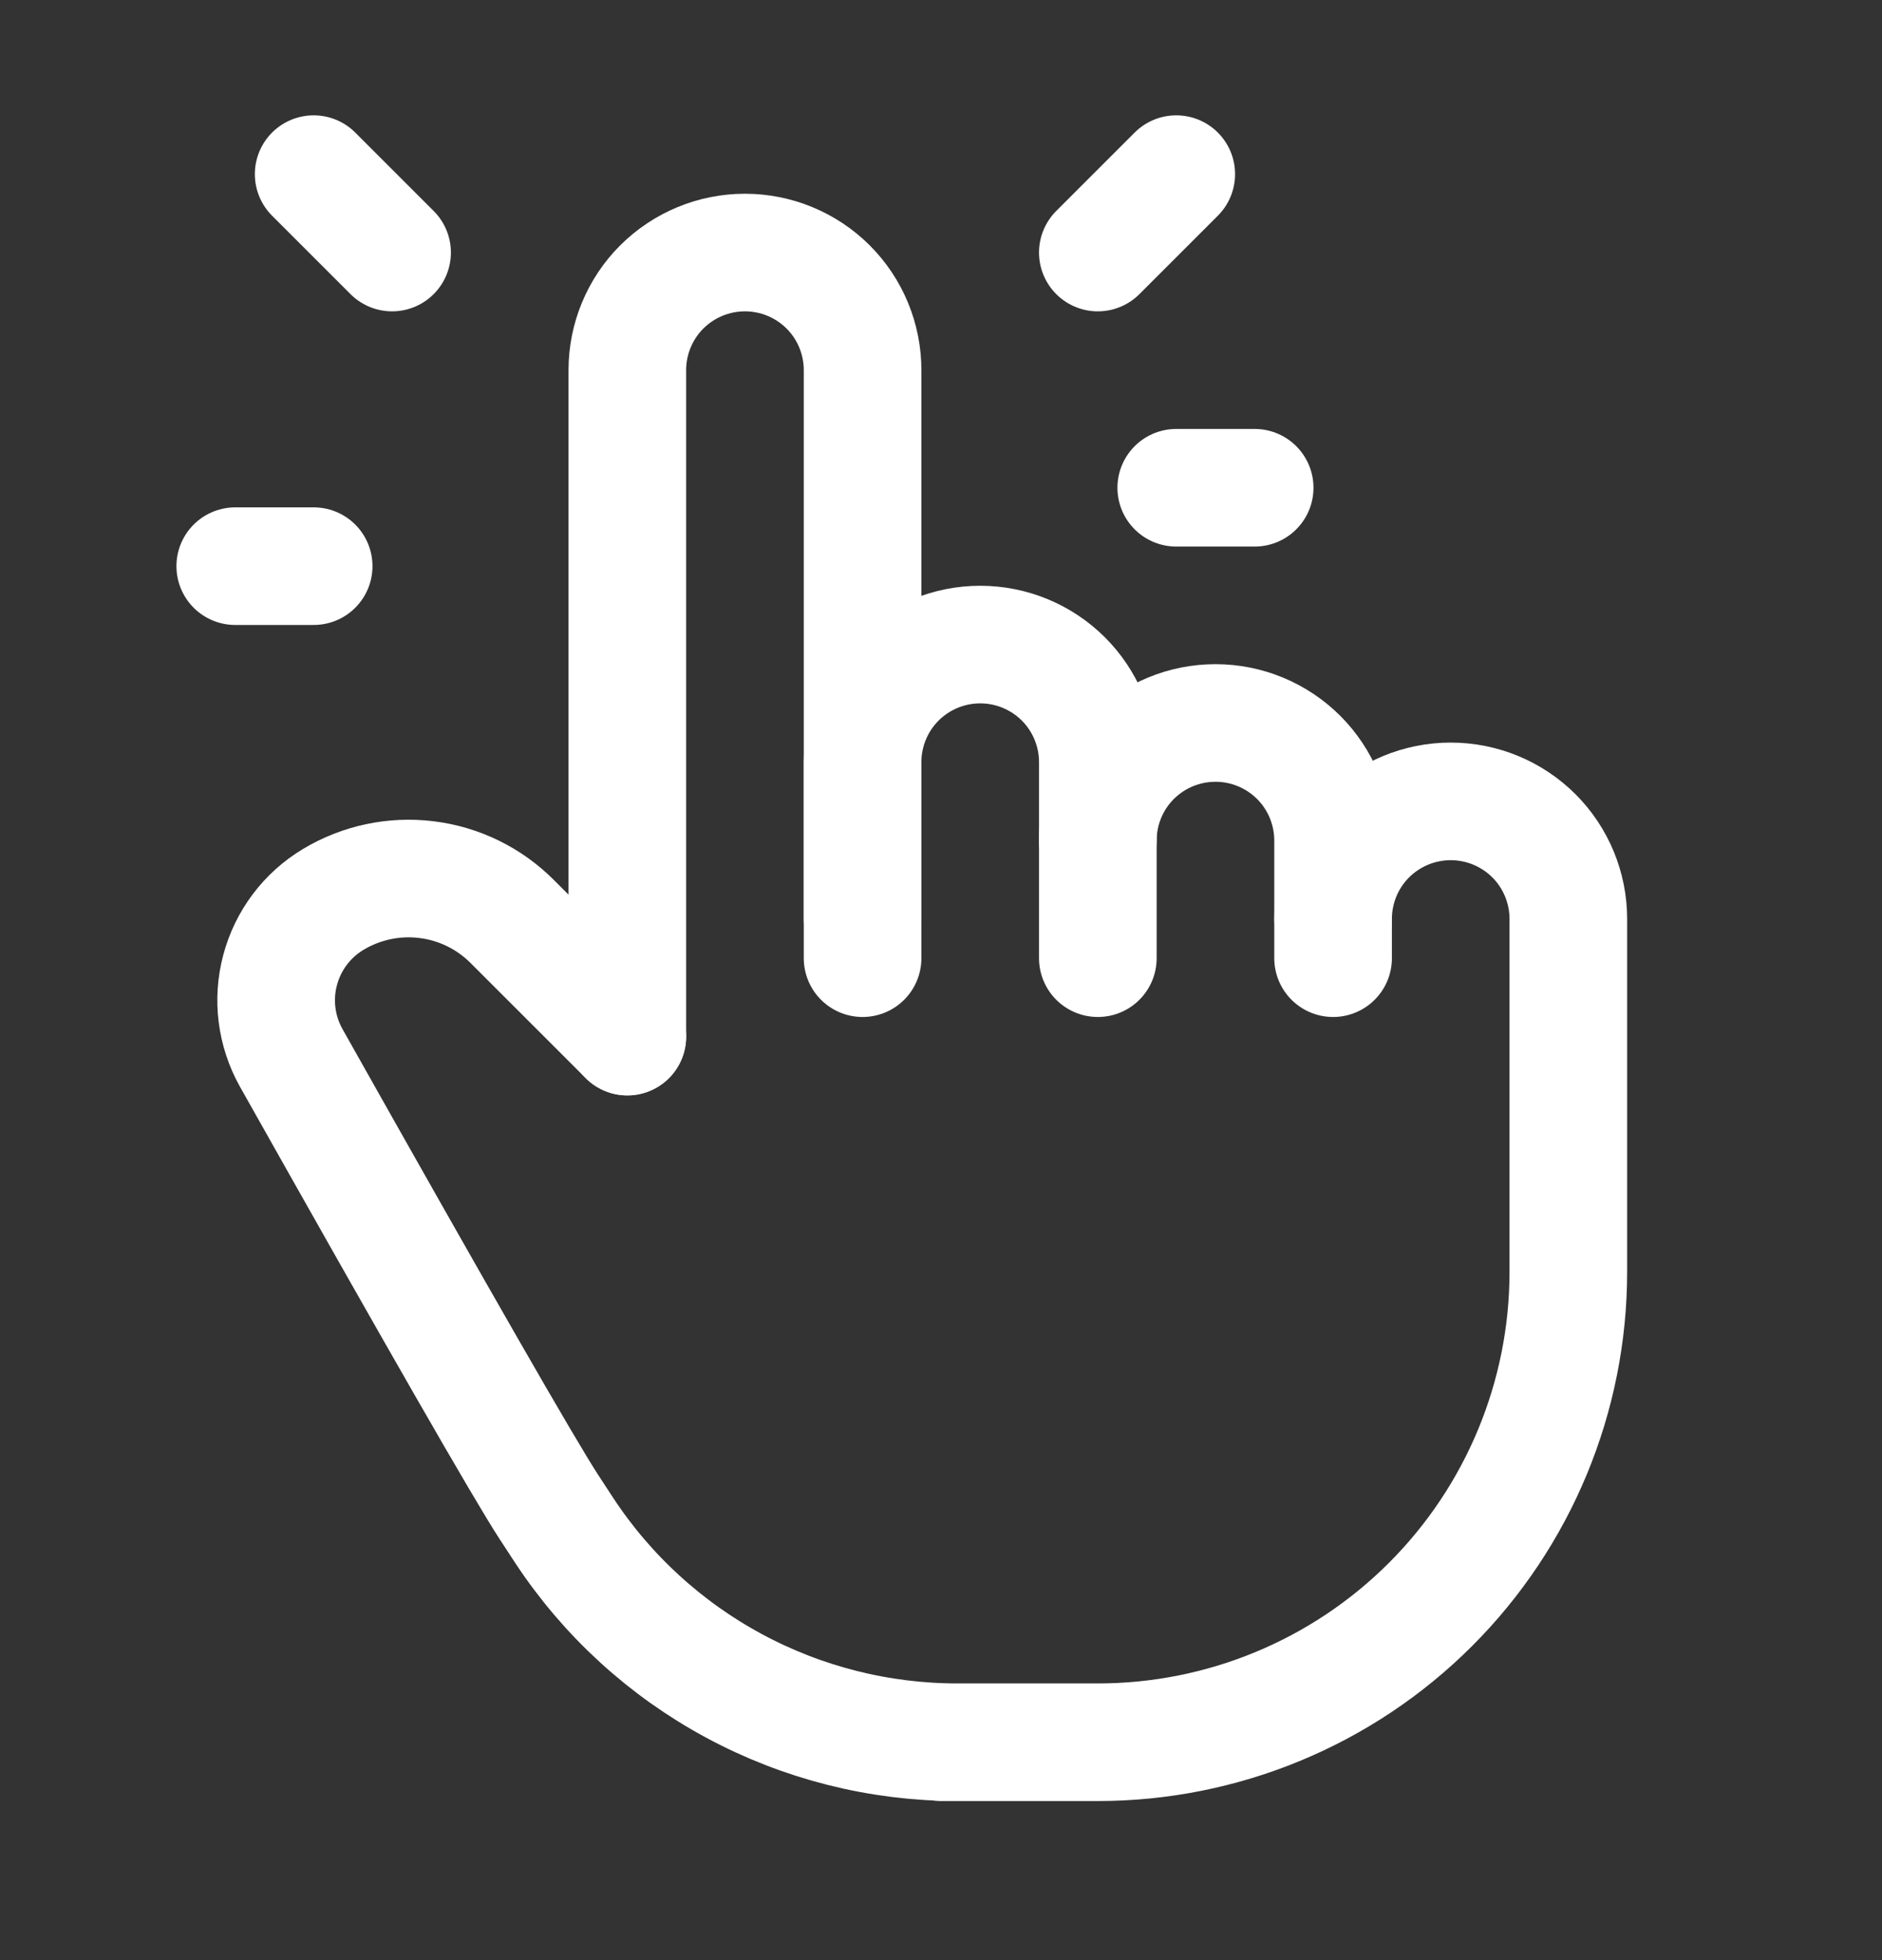 <svg width="24" height="25" viewBox="0 0 24 25" fill="none" xmlns="http://www.w3.org/2000/svg">
<rect x="0" y="0" width="24" height="25" fill="#333333" stroke="none"/>
<g clip-path="url(#clip0_972_490)">
<path d="M8 13.221V4.721C8 4.323 8.158 3.941 8.439 3.66C8.721 3.379 9.102 3.221 9.5 3.221C9.898 3.221 10.279 3.379 10.561 3.66C10.842 3.941 11 4.323 11 4.721V12.221" stroke="white" stroke-width="1.5" stroke-linecap="round" stroke-linejoin="round"/>
<path d="M11 11.721V9.721C11 9.323 11.158 8.941 11.439 8.66C11.721 8.379 12.102 8.221 12.5 8.221C12.898 8.221 13.279 8.379 13.561 8.66C13.842 8.941 14 9.323 14 9.721V12.221" stroke="white" stroke-width="1.5" stroke-linecap="round" stroke-linejoin="round"/>
<path d="M14 10.721C14 10.323 14.158 9.941 14.439 9.66C14.721 9.379 15.102 9.221 15.5 9.221C15.898 9.221 16.279 9.379 16.561 9.66C16.842 9.941 17 10.323 17 10.721V12.221" stroke="white" stroke-width="1.5" stroke-linecap="round" stroke-linejoin="round"/>
<path d="M17 11.721C17 11.323 17.158 10.941 17.439 10.66C17.721 10.379 18.102 10.221 18.5 10.221C18.898 10.221 19.279 10.379 19.561 10.66C19.842 10.941 20 11.323 20 11.721V16.221C20 17.812 19.368 19.338 18.243 20.463C17.118 21.589 15.591 22.221 14 22.221H12H12.208C11.214 22.221 10.236 21.974 9.362 21.503C8.487 21.032 7.743 20.351 7.196 19.521L7 19.221C6.688 18.742 5.593 16.833 3.714 13.493C3.523 13.152 3.471 12.751 3.572 12.373C3.672 11.995 3.915 11.672 4.25 11.471C4.607 11.257 5.025 11.168 5.438 11.219C5.851 11.269 6.236 11.457 6.53 11.751L8 13.221" stroke="white" stroke-width="1.5" stroke-linecap="round" stroke-linejoin="round"/>
<path d="M5 3.221L4 2.221" stroke="white" stroke-width="1.5" stroke-linecap="round" stroke-linejoin="round"/>
<path d="M4 7.221H3" stroke="white" stroke-width="1.5" stroke-linecap="round" stroke-linejoin="round"/>
<path d="M14 3.221L15 2.221" stroke="white" stroke-width="1.5" stroke-linecap="round" stroke-linejoin="round"/>
<path d="M15 6.221H16" stroke="white" stroke-width="1.5" stroke-linecap="round" stroke-linejoin="round"/>
</g>
<defs>
<clipPath id="clip0_972_490">
<rect width="24" height="24" fill="white" transform="translate(0 0.221)"/>
</clipPath>
</defs>
</svg>
